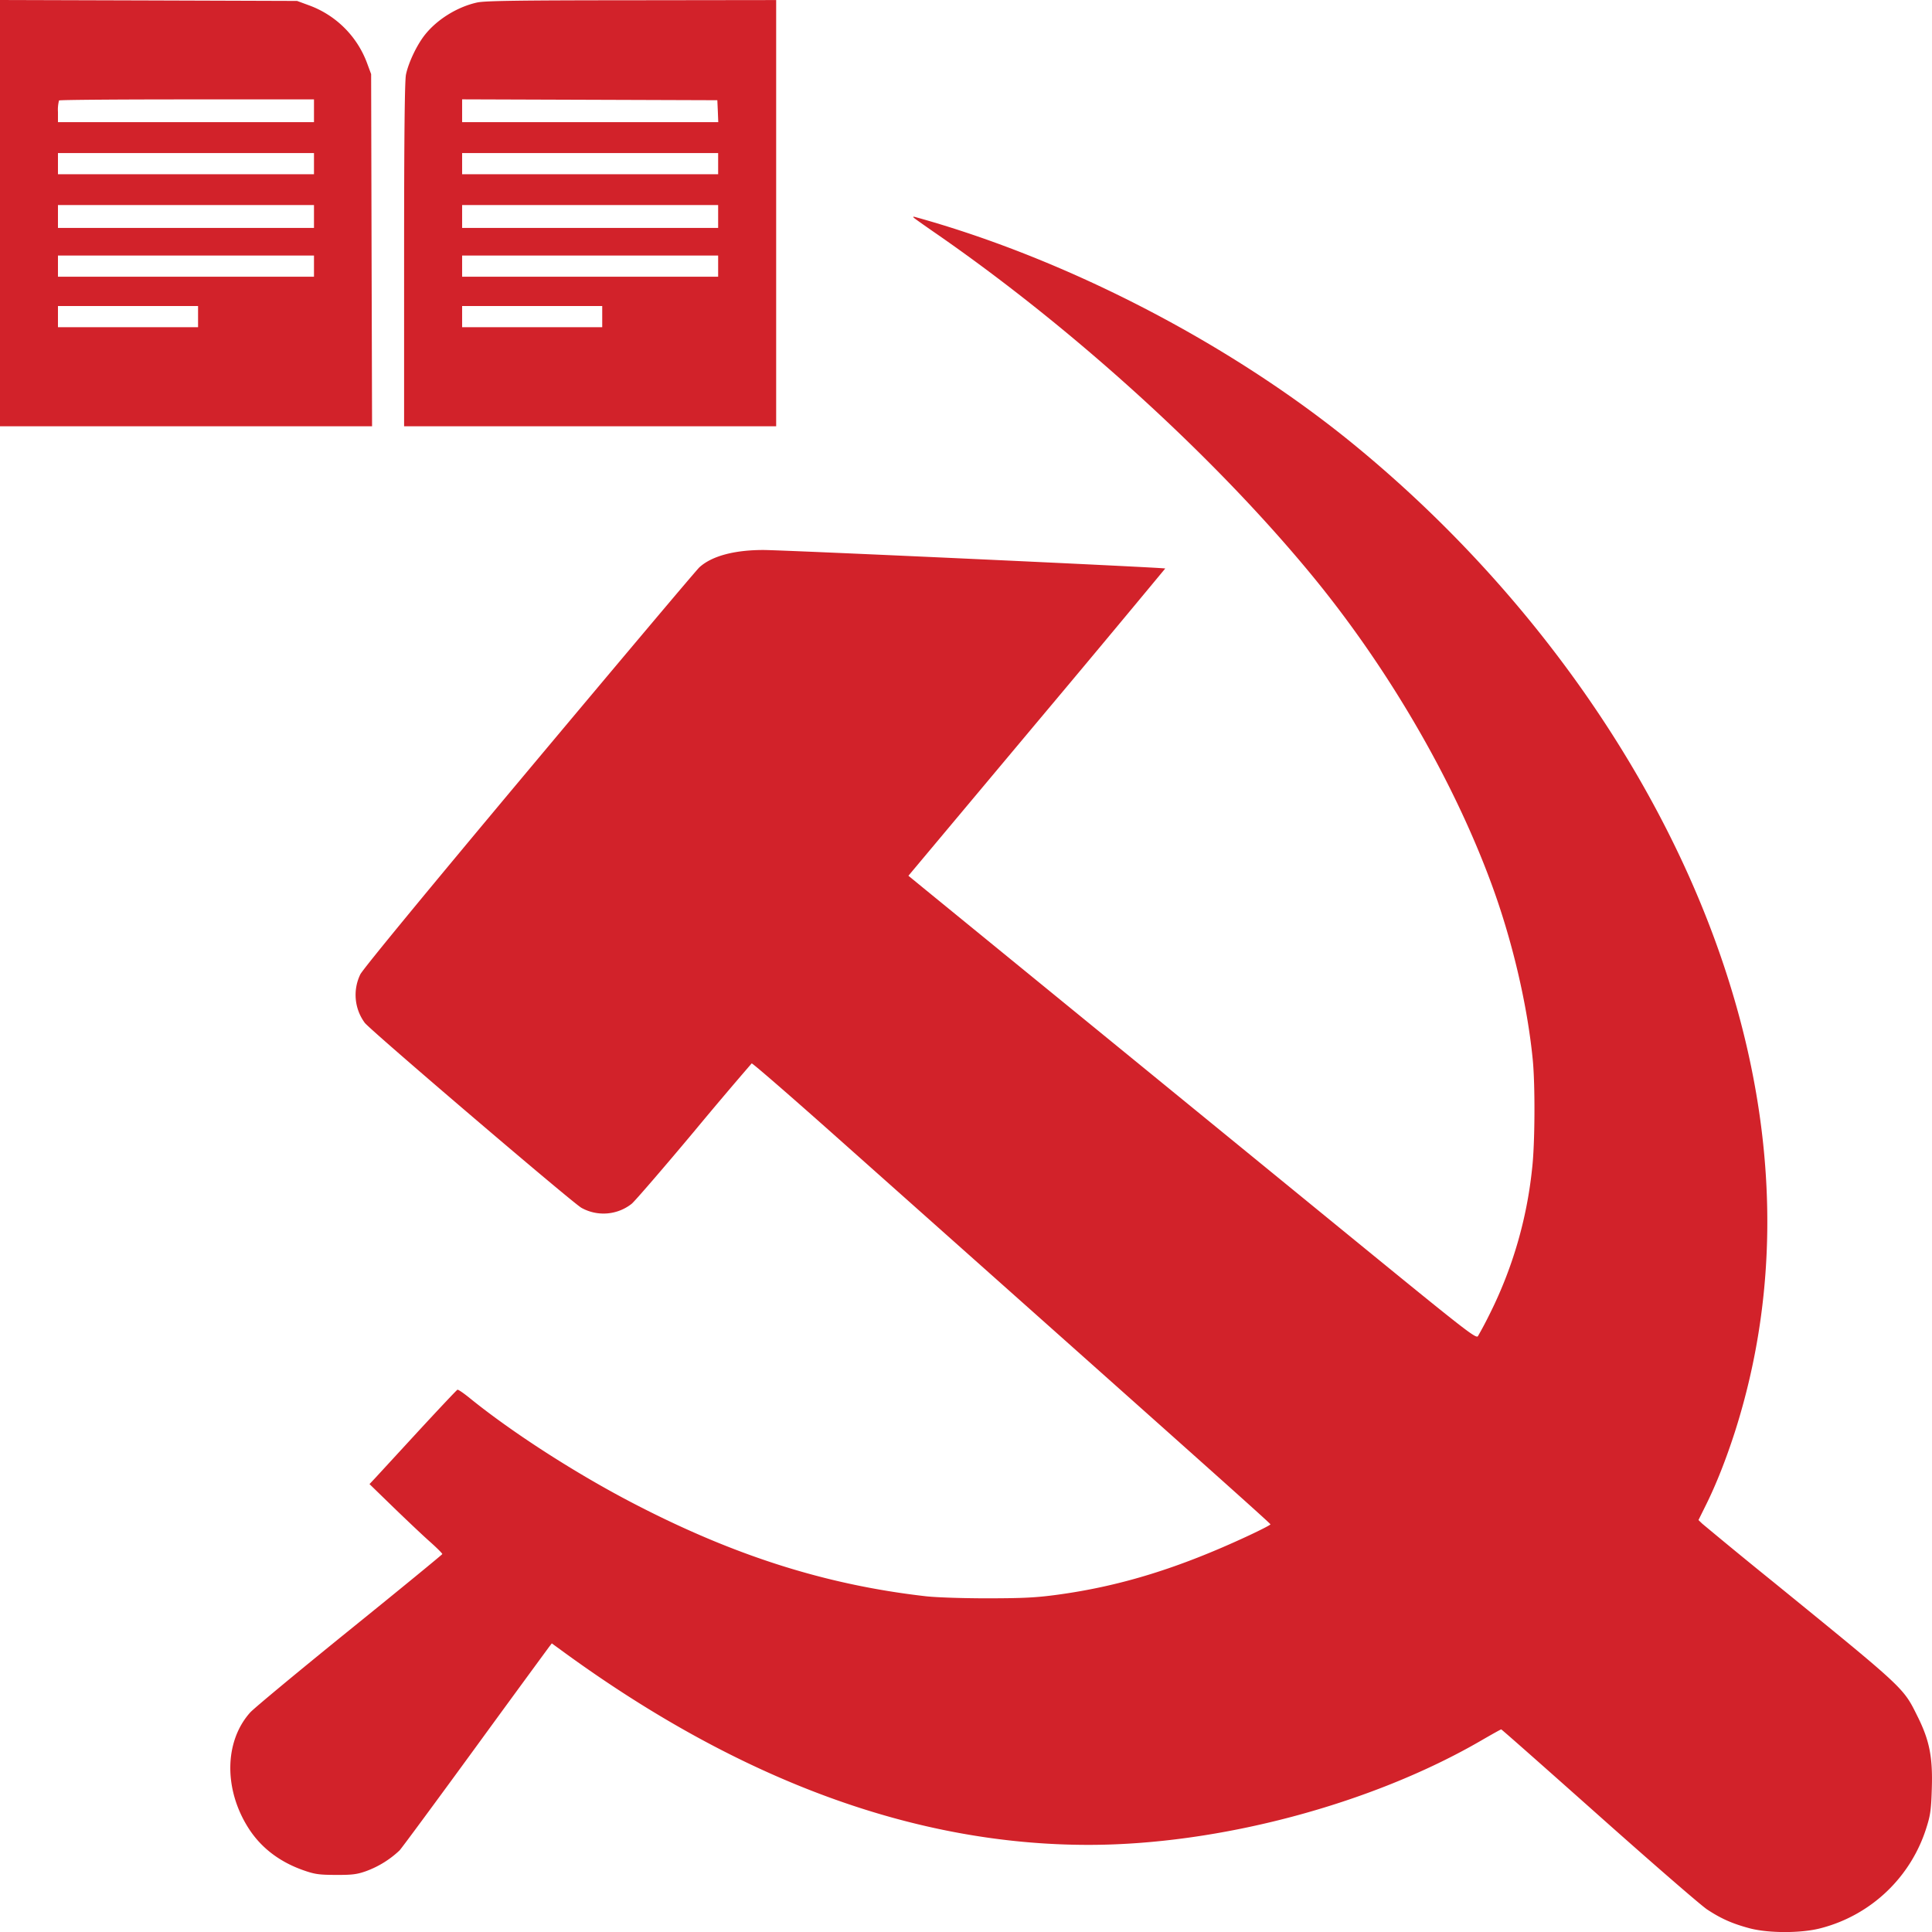<svg width="31" height="31" fill="none" xmlns="http://www.w3.org/2000/svg"><path fill-rule="evenodd" clip-rule="evenodd" d="M0 3.42v3.42h5.97l-.008-2.825-.007-2.826-.06-.162a1.566 1.566 0 00-.938-.942l-.19-.07L2.383.007 0 0v3.42zM7.656.04c-.317.07-.64.27-.836.516-.13.162-.266.448-.306.641-.02.097-.03.97-.03 2.89V6.84h5.97V.001l-2.319.003C8.295.005 7.782.013 7.656.04zM5.038 1.778v.182H.93v-.165a.59.59 0 01.017-.183c.01-.01.934-.017 2.054-.017h2.037v.183zm6.48.006l.007.176h-4.11v-.366l2.048.007 2.047.007.008.176zm-6.48.842v.17H.93v-.34h4.108v.17zm6.485 0v.17H7.415v-.34h4.108v.17zm-6.485.848v.183H.93V3.29h4.108v.183zm6.485 0v.183H7.415V3.29h4.108v.183zm3.14.02c.013.013.159.116.322.229 2.197 1.515 4.451 3.558 6.032 5.468 1.228 1.483 2.28 3.28 2.903 4.961.34.914.587 1.964.674 2.854.04.411.035 1.352-.01 1.738a6.768 6.768 0 01-.68 2.338 6.317 6.317 0 01-.19.358c-.032.041-.2-.09-1.882-1.463a22217.332 22217.332 0 00-6.98-5.699l-.276-.226 2.063-2.463a453.364 453.364 0 002.058-2.467c-.018-.016-6.13-.297-6.448-.297-.47 0-.83.098-1.027.278-.045.04-1.271 1.496-2.726 3.233-1.662 1.985-2.67 3.21-2.715 3.299a.755.755 0 00.072.777c.091.12 3.32 2.877 3.476 2.968a.729.729 0 00.806-.064c.053-.044.504-.566 1.001-1.16a69.72 69.72 0 01.925-1.093c.012-.007.642.54 1.401 1.216 5.89 5.242 6.923 6.164 6.923 6.18 0 .01-.16.092-.355.183-1.115.52-2.053.809-3.06.946-.345.047-.549.057-1.12.058-.405 0-.821-.014-.994-.033-1.604-.183-3.076-.65-4.692-1.49-.925-.48-1.945-1.137-2.627-1.69-.097-.079-.185-.139-.197-.134-.012.004-.292.302-.623.66l-.694.754-.094.1.386.375c.213.206.476.455.586.552.11.098.198.186.196.196-.003.01-.673.56-1.49 1.22-.818.662-1.534 1.256-1.593 1.322-.418.467-.425 1.243-.018 1.869.2.307.495.53.874.663.18.063.247.073.517.074.26.001.338-.008.483-.059a1.56 1.56 0 00.541-.334c.038-.041.583-.78 1.212-1.642a578.84 578.84 0 011.187-1.623l.044-.057.217.158c2.823 2.05 5.621 3.075 8.394 3.075 2.09 0 4.538-.65 6.308-1.678.166-.096.307-.175.315-.175.008 0 .715.625 1.572 1.388.857.763 1.637 1.44 1.734 1.503.222.146.4.225.67.298.306.084.844.084 1.155 0a2.408 2.408 0 001.695-1.623c.06-.19.073-.28.083-.62.016-.5-.037-.768-.227-1.15-.234-.471-.185-.426-2.311-2.157a89.635 89.635 0 01-1.146-.94l-.06-.058.12-.242c.163-.328.32-.726.461-1.162.738-2.302.696-4.796-.126-7.347-1.002-3.112-3.133-6.154-5.928-8.46-1.978-1.634-4.63-3.015-7.092-3.696-.033-.01-.043-.006-.026.01zm-9.625.776v.17H.93V4.1h4.108v.17zm6.485 0v.17H7.415V4.1h4.108v.17zm-8.345.81v.17H.93v-.34h2.248v.17zm6.485 0v.17H7.415v-.34h2.248v.17z" fill="#D2222A"/></svg>